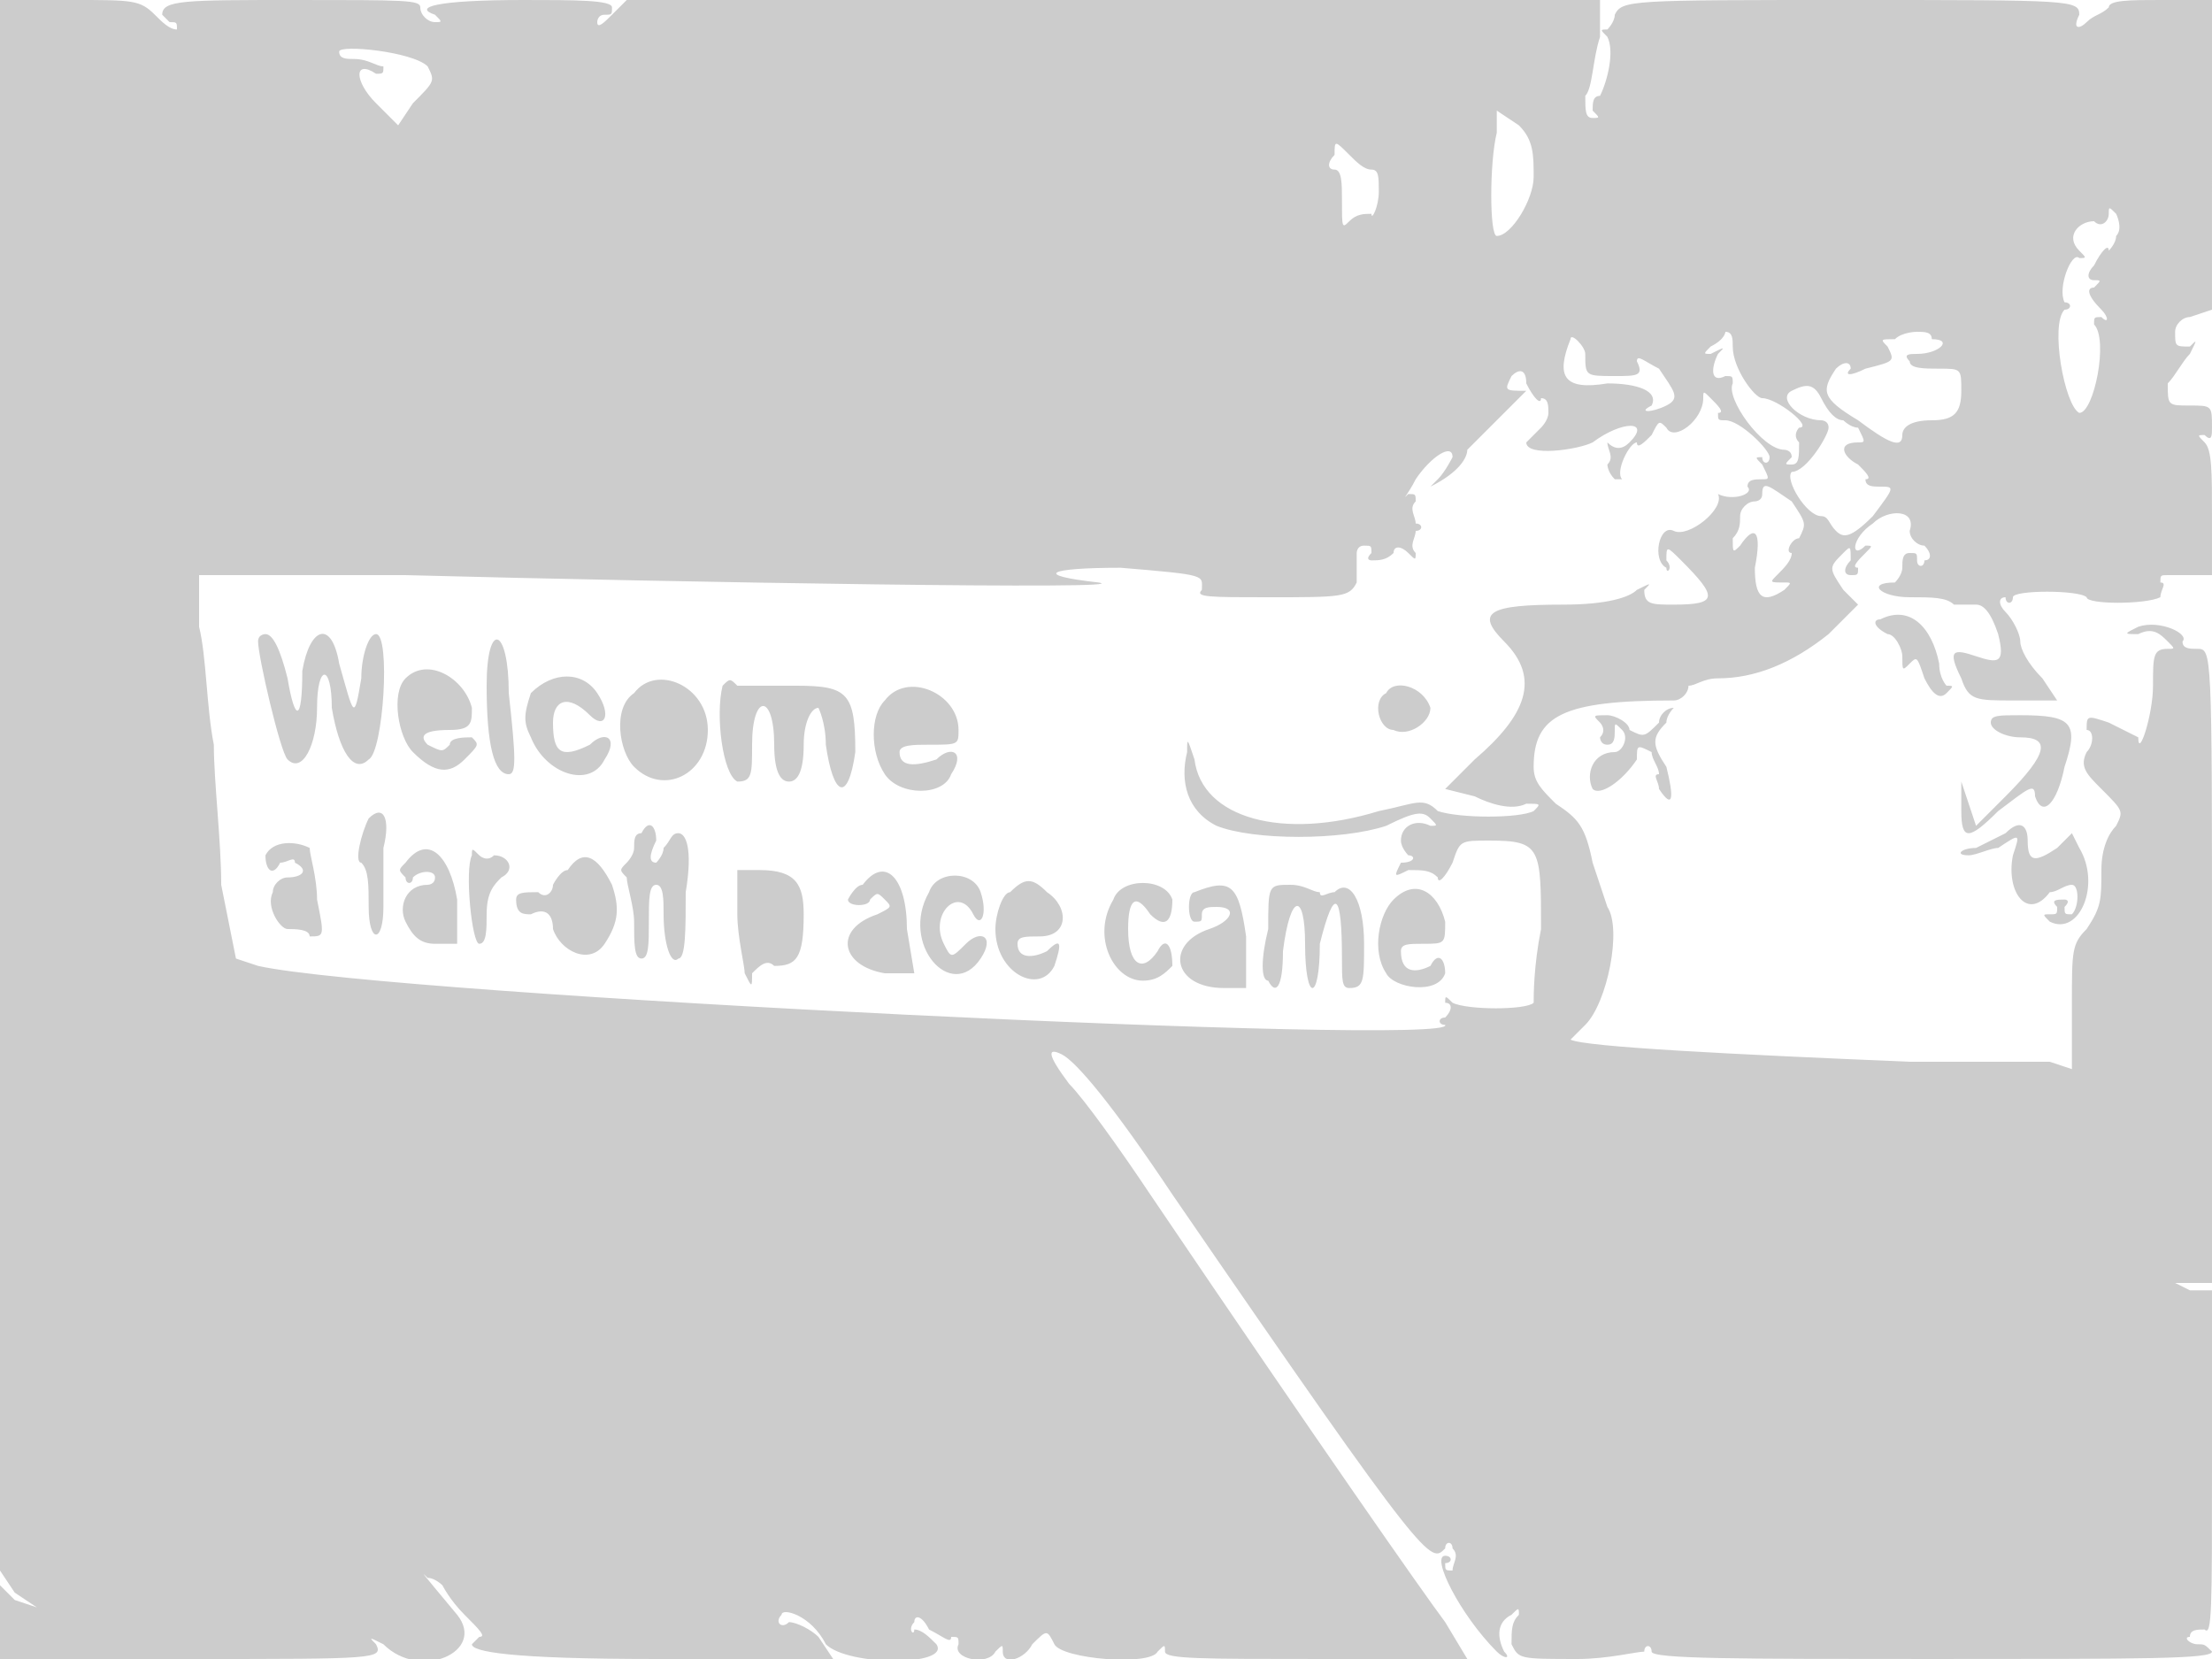 <svg version="1" xmlns="http://www.w3.org/2000/svg" width="400" height="300" viewBox="0 0 300 225"><path d="M0 107v106l2 3 3 2-3-1-2-2v10h26c25 0 26 0 25-2-1-1-1-1 1 0 5 5 14 1 10-4-5-6-5-6-4-5 1 0 2 1 2 1s1 2 3 4 3 3 2 3l-1 1c0 1 5 2 25 2h24l-2-3c-1-1-3-2-4-2-1 1-2 0-1-1 0-1 4 0 6 4 3 3 17 3 15 0-1-1-2-2-3-2 0 1-1 0 0-1 0-1 1-1 2 1 2 1 3 2 3 1 1 0 1 0 1 1-1 2 4 3 5 1 1-1 1-1 1 0 0 2 3 1 4-1 2-2 2-2 3 0s13 3 14 1c1-1 1-1 1 0s5 1 21 1h20l-3-5c-3-4-17-24-40-58-4-6-9-13-11-15-3-4-3-5-1-4s7 7 15 19c35 51 35 50 37 48 0-1 1-1 1 0 1 1 0 2 0 3-1 0-1 0-1-1 1 0 1-1 0-1-2 0 2 8 7 13 1 1 2 1 1 0-1-2-1-4 1-5 1-1 1-1 1 0-1 1-1 2-1 4 1 2 1 2 9 2 4 0 8-1 9-1 0-1 1-1 1 0s12 1 38 1c29 0 38 0 38-1-1-1-1-1-2-1s-2-1-1-1c0-1 1-1 2-1 1 1 1-3 1-22v-24h-3l-2-1h5v-43c0-43 0-43-2-43-1 0-2 0-2-1 1-1-3-3-6-2-2 1-2 1 0 1 2-1 3 0 4 1s1 1 0 1c-2 0-2 1-2 5s-2 10-2 7l-4-2c-3-1-3-1-3 1 1 0 1 2 0 3-1 2 0 3 2 5 3 3 3 3 2 5-1 1-2 3-2 6 0 4 0 5-2 8-2 2-2 3-2 10v9l-3-1h-19c-24-1-44-2-46-3l2-2c3-3 5-13 3-16l-2-6c-1-5-2-6-5-8-2-2-3-3-3-5 0-7 4-9 19-9 1 0 2-1 2-2 1 0 2-1 4-1 5 0 10-2 15-6l4-4-2-2c-2-3-2-3 0-5 1-1 1-1 1 1-1 1-1 2 0 2s1 0 1-1c-1 0 0-1 1-2s1-1 0-1c-2 2-2-1 1-3 2-2 6-2 5 1 0 1 1 2 2 2 1 1 1 2 0 2 0 1-1 1-1 0s0-1-1-1-1 1-1 2-1 2-1 2c-4 0-2 2 2 2 3 0 5 0 6 1h3c1 0 2 1 3 4 1 4 0 4-3 3s-4-1-2 3c1 3 2 3 7 3h6l-2-3c-2-2-3-4-3-5s-1-3-2-4-1-2 0-2c0 1 1 1 1 0s9-1 10 0c0 1 8 1 10 0 0-1 1-2 0-2 0-1 0-1 1-1h6v-8c0-6 0-9-1-10s-1-1 0-1c1 1 1 0 1-1 0-3 0-3-3-3s-3 0-3-3c1-1 2-3 3-4 1-2 1-2 0-1-2 0-2 0-2-2 0-1 1-2 2-2l3-1V0h-7c-4 0-7 0-7 1-1 1-2 1-3 2s-2 1-1-1c0-2-1-2-31-2s-31 0-32 2c0 1-1 2-1 2-1 0-1 0 0 1 1 2 0 6-1 8-1 0-1 1-1 2 1 1 1 1 0 1s-1-1-1-3c1-1 1-5 2-8V0H85l-2 2c-1 1-2 2-2 1 0 0 0-1 1-1s1 0 1-1-5-1-12-1C59 0 56 1 59 2c1 1 1 1 0 1s-2-1-2-2-2-1-17-1-18 0-18 2l1 1c1 0 1 0 1 1-1 0-2-1-3-2-2-2-3-2-11-2H0v107zM58 9c1 2 1 2-2 5l-2 3-3-3c-3-3-3-6 0-4 1 0 1 0 1-1-1 0-2-1-4-1-1 0-2 0-2-1s10 0 12 2zm150 15c0 3-3 8-5 8-1 0-1-10 0-14v-3l3 2c2 2 2 4 2 7zm-22-1c1 0 1 1 1 3s-1 4-1 3c-1 0-2 0-3 1s-1 1-1-3c0-2 0-4-1-4s-1-1 0-2c0-2 0-2 2 0 1 1 2 2 3 2zm101 9c0 1-1 2-1 2 0-1-1 0-2 2-1 1-1 2 0 2s1 0 0 1c-1 0-1 1 1 3 1 1 1 2 0 1-1 0-1 0-1 1 2 2 0 12-2 12-2-1-4-12-2-14 1 0 1-1 0-1-1-2 1-7 2-6 1 0 1 0 0-1-2-2 0-4 2-4 1 1 2 0 2-1s0-1 1 0c0 0 1 2 0 3zm-52 15c0 3 3 7 4 7 2 0 7 4 5 4 0 0-1 1 0 2 0 2 0 3-1 3s-1 0 0-1c0-1-1-1-1-1-3 0-8-7-7-9 0-1 0-1-1-1-2 1-2-1-1-3 1-1 1-1-1 0-1 0-1 0 0-1 2-1 2-2 2-2 1 0 1 1 1 2zm27-1c3 0 1 2-2 2-1 0-2 0-1 1 0 1 2 1 4 1 3 0 3 0 3 3s-1 4-4 4-4 1-4 2c0 2-2 1-6-2-5-3-5-4-3-7 1-1 2-1 2 0-1 1 0 1 2 0 4-1 4-1 3-3-1-1-1-1 1-1 1-1 3-1 3-1 1 0 2 0 2 1zm-47 2c0 3 0 3 4 3 3 0 4 0 3-2 0-1 1 0 3 1 2 3 3 4 1 5s-4 1-2 0c1-2-2-3-6-3-6 1-7-1-5-6 0-1 2 1 2 2zm-6 6c1 0 1 1 1 2s-1 2-1 2l-2 2c0 2 7 1 9 0 4-3 8-3 5 0-1 1-2 1-3 0s-1-1 0 0c0 1 1 2 0 3 0 0 0 1 1 2h1c-1-1 1-5 2-5 0 1 1 0 2-1 1-2 1-2 2-1 1 2 5-1 5-4 0-1 0-1 1 0s2 2 1 2c0 1 0 1 1 1 2 0 6 4 6 5s-1 1-1 0c-1 0-1 0 0 1 1 2 1 2 0 2s-2 0-2 1c1 1-2 2-4 1-1-1-1-1 0 0 1 2-4 6-6 5s-3 4-1 5c0 1 1 0 0-1 0-2 0-2 2 0 5 5 5 6-1 6-3 0-4 0-4-2 1-1 1-1-1 0-1 1-4 2-10 2-10 0-12 1-8 5 5 5 3 10-4 16l-4 4 4 1c2 1 5 2 7 1 2 0 2 0 1 1-2 1-10 1-13 0-2-2-3-1-8 0-13 4-24 1-25-7-1-3-1-3-1-1-1 4 0 8 4 10 5 2 17 2 23 0 4-2 5-2 6-1s1 1 0 1c-2-1-4 0-4 2 0 1 1 2 1 2 1 0 1 1-1 1-1 2-1 2 1 1 2 0 3 0 4 1 0 1 1 0 2-2 1-3 1-3 5-3 7 0 7 1 7 12-1 5-1 9-1 10-1 1-9 1-11 0-1-1-1-1-1 0 1 0 1 1 0 2-1 0-1 1 0 1 2 3-143-4-161-8l-3-1-2-10c0-6-1-14-1-19-1-5-1-12-2-16v-7h28c38 1 100 2 94 1-9-1-7-2 3-2 12 1 11 1 11 3-1 1 1 1 9 1 10 0 11 0 12-2v-4s0-1 1-1 1 0 1 1c-1 1 0 1 0 1 1 0 2 0 3-1 0-1 1-1 2 0s1 1 1 0c-1-1 0-2 0-3 1 0 1-1 0-1 0-1-1-2 0-3 0-1 0-1-1-1-1 1 0 0 1-2 2-3 5-5 5-3 0 0-1 2-2 3l-1 1c4-2 5-4 5-5l4-4 4-4c-3 0-3 0-2-2 1-1 2-1 2 1 1 2 2 3 2 2zm38 0c1 2 2 3 3 3 0 0 1 1 2 1 1 2 1 2 0 2-3 0-2 2 0 3 1 1 2 2 1 2 0 1 1 1 2 1 2 0 2 0-1 4-3 3-4 3-5 2s-1-2-2-2c-2 0-5-5-4-6 2 0 5-5 5-6s-1-1-1-1c-3 0-6-3-4-4s3-1 4 1zm-4 14c2 3 2 3 1 5-1 0-2 2-1 2 0 1-1 2-2 3s-1 1 1 1c1 0 1 0 0 1-3 2-4 1-4-3 1-5 0-6-2-3-1 1-1 1-1-1 1-1 1-2 1-3s1-2 2-2c0 0 1 0 1-1 0-2 1-1 4 1zM35 87c0 2 3 15 4 16 2 2 4-2 4-7 0-6 2-6 2 0 1 6 3 9 5 7 2-1 3-17 1-17-1 0-2 3-2 6-1 6-1 5-3-2-1-6-4-5-5 1 0 7-1 7-2 1-1-4-2-6-3-6 0 0-1 0-1 1zm31 6c0 8 1 12 3 12 1 0 1-2 0-11 0-9-3-10-3-1zm-11-1c-2 2-1 8 1 10 3 3 5 3 7 1s2-2 1-3c-1 0-3 0-3 1-1 1-1 1-3 0-1-1-1-2 3-2 3 0 3-1 3-3-1-4-6-7-9-4zm17 2c-1 3-1 4 0 6 2 5 8 7 10 3 2-3 0-4-2-2-4 2-5 1-5-3 0-3 2-4 5-1 2 2 3 0 1-3s-6-3-9 0zm14 0c-3 2-2 8 0 10 4 4 10 1 10-5s-7-9-10-5zm12-1c-1 4 0 12 2 13 2 0 2-1 2-5 0-7 3-7 3 0 0 4 1 5 2 5s2-1 2-5c0-3 1-5 2-5 0 0 1 2 1 5 1 7 3 8 4 1 0-8-1-9-8-9h-8c-1-1-1-1-2 0zm22 2c-2 2-2 7 0 10s8 3 9 0c2-3 0-4-2-2-3 1-5 1-5-1 0-1 2-1 4-1 4 0 4 0 4-2 0-5-7-8-10-4zm68-1c-2 1-1 5 1 5 2 1 5-1 5-3-1-3-5-4-6-2zM50 111c-1 2-2 6-1 6 1 1 1 3 1 6 0 5 2 5 2 0v-8c1-4 0-6-2-4zm37 2c-1 0-1 1-1 2s-1 2-1 2c-1 1-1 1 0 2 0 1 1 4 1 6 0 3 0 5 1 5s1-2 1-5 0-5 1-5 1 2 1 4c0 4 1 7 2 6 1 0 1-4 1-9 1-6 0-8-1-8s-1 1-2 2c0 1-1 2-1 2-1 0-1-1 0-3 0-2-1-3-2-1zm-51 3c0 2 1 3 2 1 1 0 2-1 2 0 2 1 1 2-1 2-1 0-2 1-2 2-1 2 1 5 2 5s3 0 3 1c2 0 2 0 1-5 0-3-1-6-1-7-2-1-5-1-6 1zm19 1c-1 1-1 1 0 2 0 1 1 1 1 0 1-1 3-1 3 0s-1 1-1 1c-3 0-4 3-3 5s2 3 4 3h3v-6c-1-6-4-9-7-5zm9-1c-1 2 0 12 1 12s1-2 1-4c0-3 1-4 2-5 2-1 1-3-1-3-1 1-2 0-2 0-1-1-1-1-1 0zm13 2c-1 0-2 2-2 2 0 1-1 2-2 1-2 0-3 0-3 1 0 2 1 2 2 2 2-1 3 0 3 2 1 3 5 5 7 2s2-5 1-8c-2-4-4-5-6-2zm23 6c0 3 1 7 1 8 1 2 1 2 1 0 1-1 2-2 3-1 3 0 4-1 4-7 0-4-1-6-6-6h-3v6zm17-4c-1 0-2 2-2 2 0 1 3 1 3 0 1-1 1-1 2 0s1 1-1 2c-6 2-5 7 1 8h4l-1-6c0-7-3-10-6-6zm9 1c-4 7 3 15 7 9 2-3 0-4-2-2s-2 2-3 0c-2-4 2-8 4-4 1 2 2 0 1-3s-6-3-7 0zm11 0c-1 0-2 3-2 5 0 6 6 9 8 5 1-3 1-4-1-2-2 1-4 1-4-1 0-1 1-1 3-1 4 0 4-4 1-6-2-2-3-2-5 0zm14 1c-3 5 0 11 4 11 2 0 3-1 4-2 0-3-1-4-2-2-2 3-4 2-4-3 0-4 1-5 3-2 2 2 3 1 3-2-1-3-7-3-8 0zm11-1c-1 0-1 4 0 4s1 0 1-1 1-1 2-1c3 0 2 2-1 3-6 2-5 8 2 8h3v-7c-1-7-2-8-7-6zm10 5c-1 4-1 7 0 7 1 2 2 1 2-4 1-8 3-8 3-1 0 8 2 8 2 0 2-8 3-7 3 2 0 3 0 4 1 4 2 0 2-1 2-6 0-6-2-9-4-7-1 0-2 1-2 0-1 0-2-1-4-1-3 0-3 0-3 6zm17-4c-2 2-3 7-1 10 1 2 7 3 8 0 0-2-1-3-2-1-2 1-4 1-4-2 0-1 1-1 3-1 3 0 3 0 3-3-1-4-4-6-7-3zm66-38c-1 0-1 1 1 2 1 0 2 2 2 3 0 2 0 2 1 1s1-1 2 2c1 2 2 3 3 2s1-1 0-1c0 0-1-1-1-3-1-5-4-8-8-6zm-30 14c-2 2-2 2-4 1 0-1-2-2-3-2-2 0-2 0-1 1 0 0 1 1 0 2 0 0 0 1 1 1s1-1 1-2 0-1 1 0 0 3-1 3c-3 0-4 3-3 5 1 1 4-1 6-4 0-2 0-2 2-1 0 1 1 2 1 3-1 0 0 1 0 2 2 3 2 1 1-3-2-3-2-4 0-6 0-1 1-2 1-2-1 0-2 1-2 2zm45 0c0 1 2 2 4 2 4 0 4 2-2 8l-4 4-1-3-1-3v4c0 4 1 4 5 0 4-3 5-4 5-2 1 3 3 1 4-4 2-6 1-7-6-7-3 0-4 0-4 1zm2 15l-4 2c-2 0-3 1-1 1 1 0 3-1 4-1 3-2 3-2 2 1-1 5 2 9 5 5 1 0 2-1 3-1s1 3 0 4c-1 0-1 0-1-1 1-1 0-1 0-1-1 0-2 0-1 1 0 1 0 1-1 1s-1 0 0 1c4 2 7-5 4-10l-1-2-2 2c-3 2-4 2-4-1 0-2-1-3-3-1z" fill="#ccc"/></svg>